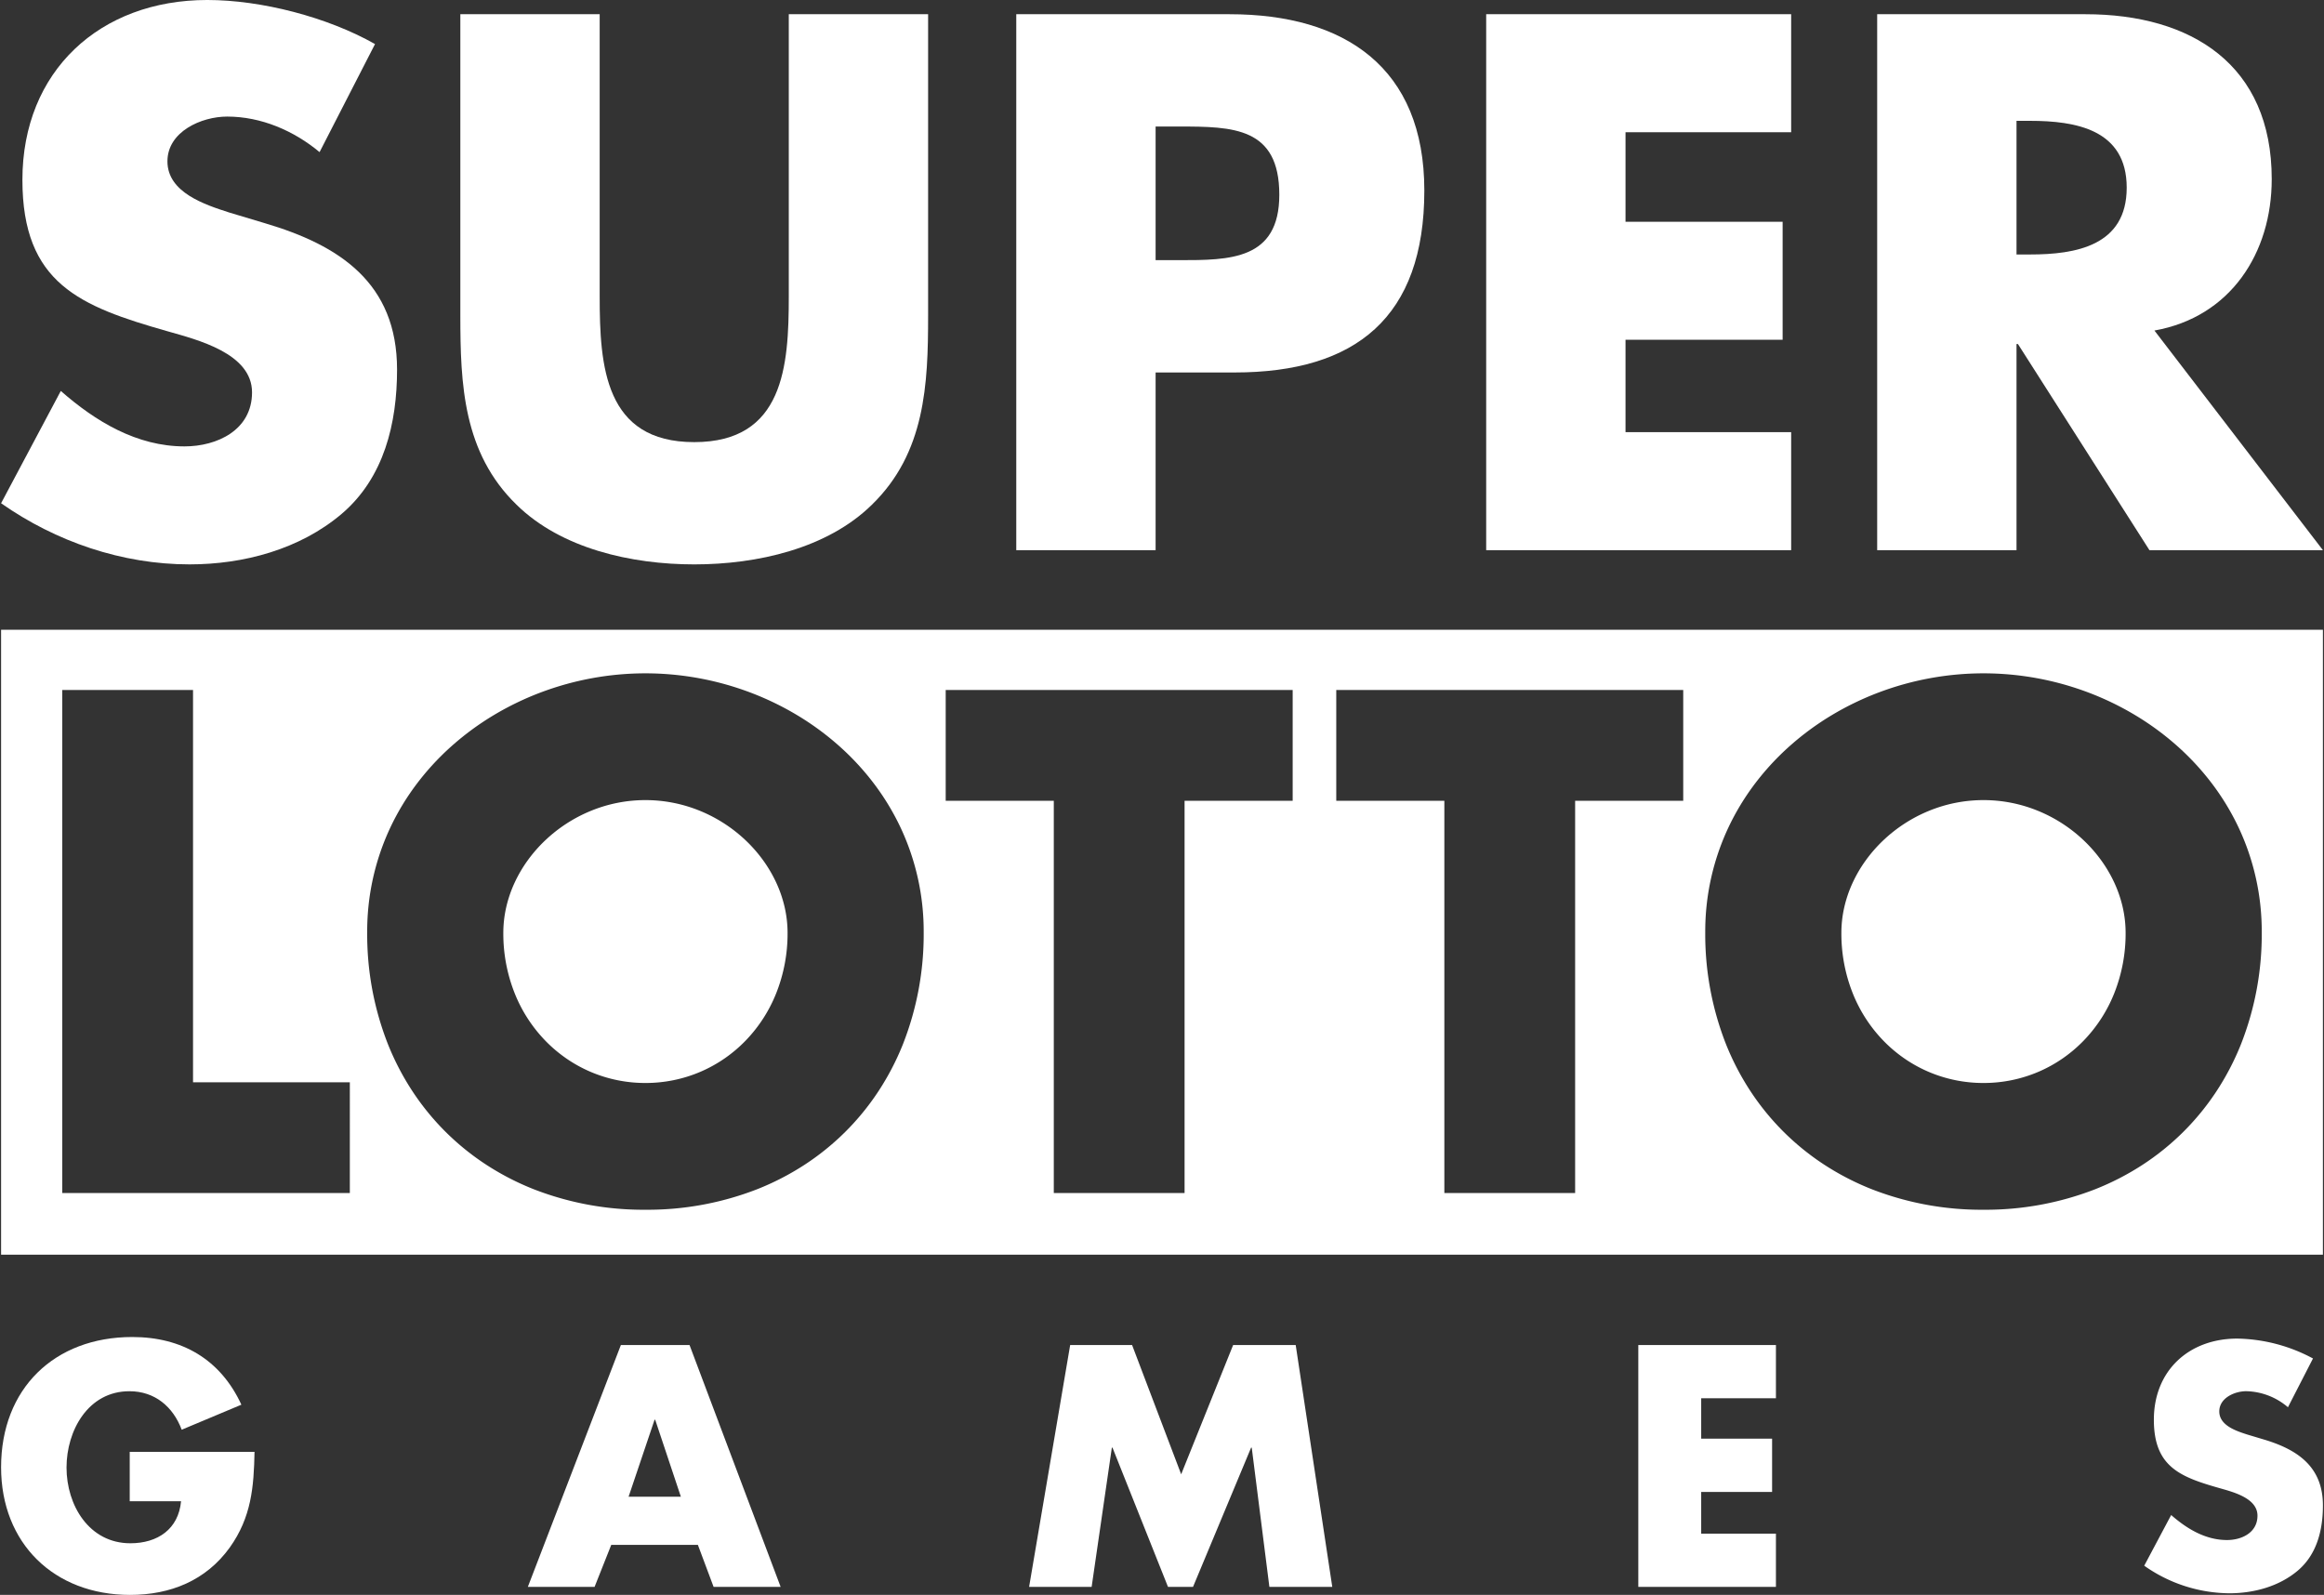 <svg xmlns="http://www.w3.org/2000/svg" width="1071.657" height="735.54" viewBox="0 0 1071.657 735.54">
  <rect x="0" y="0" width="1071.657" height="735.54" fill="#333333" stroke="none"/>
  <g transform="translate(-464.171 -632.23)">
    <path d="M-339.672,34.422H-1410.329V-253.77H-339.672V34.422ZM-496.188-233.684a136.961,136.961,0,0,0-24.683,2.252A137.277,137.277,0,0,0-544.4-224.9a134.61,134.61,0,0,0-21.723,10.488A128.806,128.806,0,0,0-585.378-200.3,121.3,121.3,0,0,0-601.5-182.9a114.572,114.572,0,0,0-12.333,20.353A112.455,112.455,0,0,0-624.494-114.3a138.4,138.4,0,0,0,9.577,51.672A122.031,122.031,0,0,0-603.53-40.809a117.7,117.7,0,0,0,15.267,18.661A118.073,118.073,0,0,0-569.507-7.007,123.044,123.044,0,0,0-547.649,4.255,139.36,139.36,0,0,0-496.188,13.7a139.361,139.361,0,0,0,51.461-9.442A123.044,123.044,0,0,0-422.869-7.007a118.065,118.065,0,0,0,18.757-15.141,117.686,117.686,0,0,0,15.267-18.661,122.047,122.047,0,0,0,11.387-21.819,138.4,138.4,0,0,0,9.577-51.672A112.454,112.454,0,0,0-378.54-162.55,114.564,114.564,0,0,0-390.873-182.9,121.291,121.291,0,0,0-407-200.3a128.835,128.835,0,0,0-19.253-14.108A134.635,134.635,0,0,0-447.972-224.9a137.282,137.282,0,0,0-23.533-6.536A136.963,136.963,0,0,0-496.188-233.684Zm-617.013,0a136.956,136.956,0,0,0-24.682,2.252,137.28,137.28,0,0,0-23.532,6.536,134.627,134.627,0,0,0-21.723,10.488,128.82,128.82,0,0,0-19.253,14.108,121.289,121.289,0,0,0-16.123,17.4,114.554,114.554,0,0,0-12.333,20.353,112.456,112.456,0,0,0-10.659,48.249,138.4,138.4,0,0,0,9.577,51.672,122.031,122.031,0,0,0,11.387,21.819,117.691,117.691,0,0,0,15.266,18.661,118.081,118.081,0,0,0,18.757,15.141,123.029,123.029,0,0,0,21.858,11.262A139.358,139.358,0,0,0-1113.2,13.7a139.362,139.362,0,0,0,51.461-9.442,123.04,123.04,0,0,0,21.858-11.262,118.08,118.08,0,0,0,18.757-15.141,117.687,117.687,0,0,0,15.267-18.661,122.057,122.057,0,0,0,11.387-21.819,138.4,138.4,0,0,0,9.577-51.672,112.457,112.457,0,0,0-10.658-48.249,114.572,114.572,0,0,0-12.333-20.353,121.3,121.3,0,0,0-16.123-17.4,128.843,128.843,0,0,0-19.253-14.108,134.634,134.634,0,0,0-21.723-10.488,137.288,137.288,0,0,0-23.533-6.536A136.97,136.97,0,0,0-1113.2-233.684Zm318.558,7.693v51.076H-744.8V6h60.306v-180.92h49.846v-51.076Zm-180.1,0h0v51.076h49.846V6h60.306v-180.92h49.847v-51.076h-160Zm-407.38,0V6h132.613V-45.071h-72.307v-180.92ZM-496.188-44.764a64.026,64.026,0,0,1-25.427-5.192,63.918,63.918,0,0,1-11.129-6.166,64.884,64.884,0,0,1-9.711-8.257A67.118,67.118,0,0,1-556.546-86.3a74.486,74.486,0,0,1-5.177-27.691,53.409,53.409,0,0,1,1.339-11.818,57.457,57.457,0,0,1,3.838-11.249,62.219,62.219,0,0,1,6.066-10.369,66.1,66.1,0,0,1,8.024-9.179,68.053,68.053,0,0,1,9.711-7.679,68.054,68.054,0,0,1,11.129-5.869,66.188,66.188,0,0,1,25.427-5.067,66.189,66.189,0,0,1,25.427,5.067,68.049,68.049,0,0,1,11.129,5.869,68.045,68.045,0,0,1,9.712,7.679,66.091,66.091,0,0,1,8.025,9.179,62.219,62.219,0,0,1,6.067,10.369,57.439,57.439,0,0,1,3.838,11.249,53.4,53.4,0,0,1,1.34,11.818A74.487,74.487,0,0,1-435.829-86.3,67.122,67.122,0,0,1-449.92-64.379a64.884,64.884,0,0,1-9.712,8.257,63.909,63.909,0,0,1-11.129,6.166A64.028,64.028,0,0,1-496.188-44.764Zm-617.013,0a64.025,64.025,0,0,1-25.427-5.192,63.911,63.911,0,0,1-11.129-6.166,64.876,64.876,0,0,1-9.712-8.257A67.119,67.119,0,0,1-1173.559-86.3a74.491,74.491,0,0,1-5.178-27.691,53.4,53.4,0,0,1,1.34-11.818,57.448,57.448,0,0,1,3.838-11.249,62.224,62.224,0,0,1,6.067-10.369,66.111,66.111,0,0,1,8.025-9.179,68.046,68.046,0,0,1,9.712-7.679,68.037,68.037,0,0,1,11.129-5.869,66.185,66.185,0,0,1,25.427-5.067,66.19,66.19,0,0,1,25.428,5.067,68.041,68.041,0,0,1,11.129,5.869,68.039,68.039,0,0,1,9.712,7.679,66.084,66.084,0,0,1,8.025,9.179,62.217,62.217,0,0,1,6.067,10.369A57.43,57.43,0,0,1-1049-125.811a53.4,53.4,0,0,1,1.34,11.818,74.483,74.483,0,0,1-5.178,27.691,67.116,67.116,0,0,1-14.091,21.922,64.877,64.877,0,0,1-9.712,8.257,63.923,63.923,0,0,1-11.129,6.166A64.029,64.029,0,0,1-1113.2-44.764Z" transform="translate(1875 1176.444)" fill="#fff" stroke="rgba(0,0,0,0)" stroke-miterlimit="10" stroke-width="1"/>
    <path d="M611.534,702.383c-11.8-9.834-26.881-16.391-42.616-16.391-11.8,0-27.537,6.885-27.537,20.653,0,14.424,17.375,20,28.52,23.6l16.391,4.917c34.421,10.163,60.974,27.537,60.974,67.531,0,24.586-5.9,49.828-25.569,66.547-19.342,16.39-45.239,23.275-70.154,23.275-31.142,0-61.629-10.49-86.871-28.193l27.536-51.795c16.063,14.1,35.077,25.57,57.041,25.57,15.079,0,31.142-7.54,31.142-24.914,0-18.03-25.242-24.259-39.01-28.193-40.322-11.473-66.875-21.963-66.875-69.825,0-50.156,35.732-82.938,85.233-82.938,24.914,0,55.4,7.868,77.365,20.325Z" fill="#fff"/>
    <path d="M892.148,638.787V777.781c0,31.8-1.312,63.269-25.9,87.2C845.6,885.3,813.144,892.518,784.3,892.518s-61.3-7.213-81.955-27.537c-24.586-23.931-25.9-55.4-25.9-87.2V638.787H740.7V768.93c0,32.127,2.294,67.2,43.6,67.2s43.6-35.076,43.6-67.2V638.787Z" fill="#fff"/><path d="M932.8,638.787h98.345c53.107,0,89.822,24.586,89.822,81.3,0,58.351-31.47,83.921-87.527,83.921H997.052v81.954H932.8Zm64.252,113.425h10.818c23.275,0,46.222,0,46.222-30.16,0-31.142-21.308-31.47-46.222-31.47H997.052Z" fill="#fff"/>
    <path d="M1213.741,693.205v41.3h72.448v54.418h-72.448v42.616h76.382v54.418H1149.489V638.787h140.634v54.418Z" fill="#fff"/>
    <path d="M1535.329,885.961h-79.988l-60.646-95.067h-.656v95.067h-64.252V638.787h96.05c48.845,0,85.889,23.275,85.889,76.053,0,34.093-19.014,63.6-54.09,69.826Zm-141.29-136.372h6.229c20.98,0,44.583-3.934,44.583-30.815s-23.6-30.815-44.583-30.815h-6.229Z" fill="#fff"/>
    <path d="M581.54,1301.791c-.3,16.272-1.479,30.178-11.391,44.084-10.947,15.237-27.368,21.9-46.008,21.9-35.06,0-59.47-23.818-59.47-58.878,0-36.245,24.558-60.062,60.506-60.062,22.93,0,40.682,10.355,50.3,31.214l-27.516,11.539c-3.994-10.651-12.427-17.752-24.113-17.752-19.084,0-29,18.2-29,35.209,0,17.308,10.356,34.912,29.439,34.912,12.574,0,22.19-6.509,23.374-19.379h-23.67v-22.782Z" fill="#fff"/>
    <path d="M746.038,1344.692l-7.692,19.379H707.575l42.9-111.543h31.658l42.013,111.543H793.23l-7.249-19.379ZM766.3,1287h-.295L754.027,1322.5H778.14Z" fill="#fff"/>
    <path d="M957.654,1252.528h28.551l22.634,59.618,23.965-59.618h28.848l16.865,111.543h-29l-8.136-64.2h-.3l-26.776,64.2h-11.539l-25.593-64.2h-.3l-9.32,64.2H938.718Z" fill="#fff"/>
    <path d="M1248.636,1277.085v18.64h32.694v24.558h-32.694v19.231H1283.1v24.557h-63.464V1252.528H1283.1v24.557Z" fill="#fff"/>
    <path d="M1519.2,1281.228a30.508,30.508,0,0,0-19.232-7.4c-5.325,0-12.427,3.107-12.427,9.32,0,6.508,7.841,9.024,12.871,10.651l7.4,2.219c15.533,4.586,27.516,12.426,27.516,30.475,0,11.095-2.663,22.486-11.539,30.031-8.729,7.4-20.415,10.5-31.658,10.5a68.829,68.829,0,0,1-39.2-12.722l12.426-23.375c7.249,6.362,15.83,11.539,25.741,11.539,6.805,0,14.054-3.4,14.054-11.243,0-8.136-11.391-10.946-17.6-12.722-18.2-5.178-30.178-9.912-30.178-31.51,0-22.634,16.125-37.428,38.463-37.428a76.3,76.3,0,0,1,34.913,9.172Z" fill="#fff"/>
  </g>
</svg>
